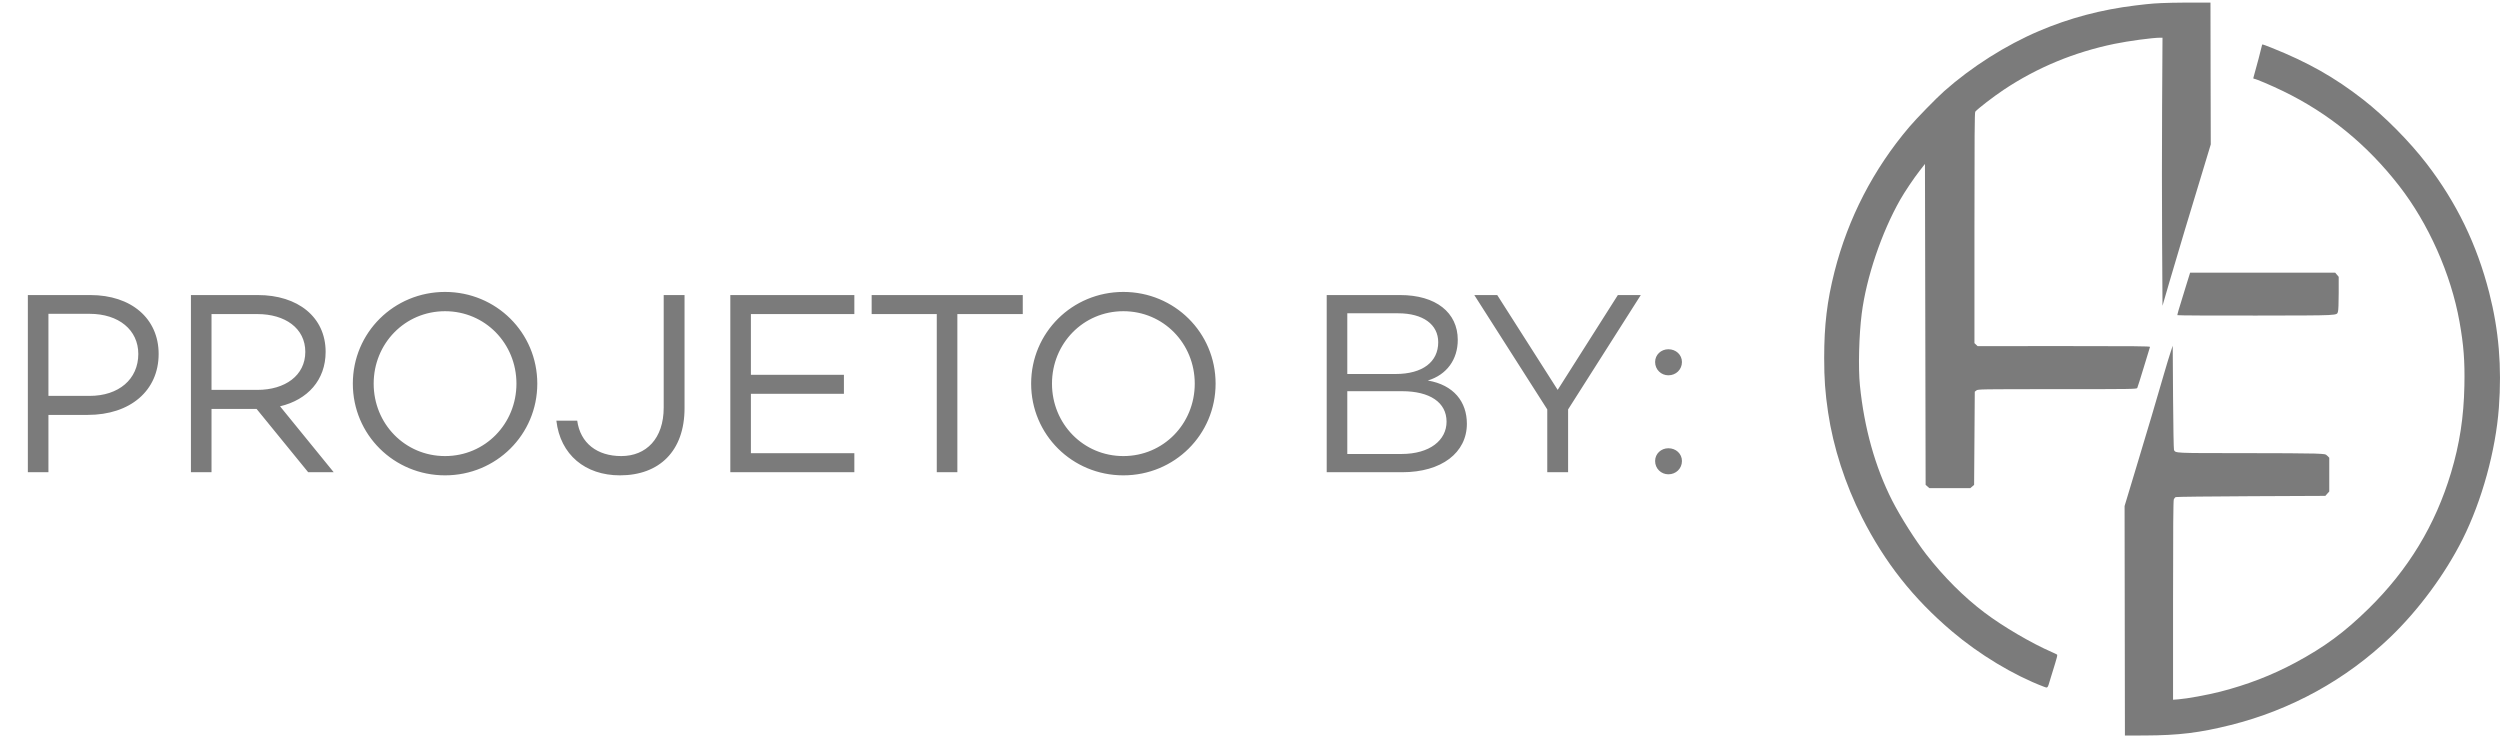 <svg xmlns="http://www.w3.org/2000/svg" width="180" height="53" viewBox="0 0 180 53" fill="none"><path d="M6.507 21.244C9.452 21.244 11.422 22.932 11.422 25.484C11.422 28.129 9.377 29.873 6.319 29.873H3.487V34H2.005V21.244H6.507ZM6.451 28.504C8.552 28.504 9.958 27.303 9.958 25.484C9.958 23.758 8.552 22.595 6.451 22.595H3.487V28.504H6.451ZM22.189 34L18.474 29.442H15.229V34H13.747V21.244H18.568C21.438 21.244 23.445 22.82 23.445 25.334C23.445 27.36 22.151 28.785 20.163 29.254L24.027 34H22.189ZM15.229 22.613V28.072H18.531C20.519 28.072 21.982 27.041 21.982 25.334C21.982 23.627 20.519 22.613 18.531 22.613H15.229ZM32.044 21.019C35.721 21.019 38.685 23.945 38.685 27.622C38.685 31.299 35.721 34.225 32.044 34.225C28.367 34.225 25.404 31.299 25.404 27.622C25.404 23.945 28.367 21.019 32.044 21.019ZM32.044 32.837C34.933 32.837 37.184 30.511 37.184 27.622C37.184 24.733 34.933 22.407 32.044 22.407C29.155 22.407 26.904 24.733 26.904 27.622C26.904 30.511 29.155 32.837 32.044 32.837ZM49.287 21.244V29.385C49.287 32.481 47.467 34.225 44.635 34.225C42.14 34.225 40.339 32.743 40.058 30.286H41.559C41.784 31.918 43.003 32.837 44.729 32.837C46.529 32.837 47.786 31.58 47.786 29.348V21.244H49.287ZM61.513 22.613H54.065V26.984H60.762V28.354H54.065V32.631H61.513V34H52.583V21.244H61.513V22.613ZM73.639 21.244V22.613H68.93V34H67.448V22.613H62.759V21.244H73.639ZM80.882 21.019C84.559 21.019 87.523 23.945 87.523 27.622C87.523 31.299 84.559 34.225 80.882 34.225C77.206 34.225 74.242 31.299 74.242 27.622C74.242 23.945 77.206 21.019 80.882 21.019ZM80.882 32.837C83.771 32.837 86.022 30.511 86.022 27.622C86.022 24.733 83.771 22.407 80.882 22.407C77.994 22.407 75.743 24.733 75.743 27.622C75.743 30.511 77.994 32.837 80.882 32.837ZM102.801 27.397C104.677 27.716 105.615 28.935 105.615 30.511C105.615 32.593 103.796 34 100.963 34H95.523V21.244H100.813C103.383 21.244 104.959 22.501 104.959 24.471C104.959 25.878 104.171 26.984 102.801 27.397ZM100.663 22.557H97.005V26.928H100.475C102.445 26.928 103.552 26.046 103.552 24.64C103.552 23.364 102.464 22.557 100.663 22.557ZM100.907 32.687C102.951 32.687 104.152 31.693 104.152 30.361C104.152 28.973 102.951 28.166 100.944 28.166H97.005V32.687H100.907ZM116.486 21.244H118.137L112.903 29.479V34H111.403V29.479L106.15 21.244H107.801L112.153 28.072L116.486 21.244ZM120.124 27.022C119.599 27.022 119.168 26.609 119.168 26.065C119.168 25.54 119.599 25.146 120.124 25.146C120.668 25.146 121.1 25.54 121.1 26.065C121.1 26.609 120.668 27.022 120.124 27.022ZM120.124 34.15C119.599 34.15 119.168 33.737 119.168 33.193C119.168 32.668 119.599 32.274 120.124 32.274C120.668 32.274 121.1 32.668 121.1 33.193C121.1 33.737 120.668 34.15 120.124 34.15Z" fill="#7B7B7B"></path><path fill-rule="evenodd" clip-rule="evenodd" d="M156.388 0.199C155.18 0.231 154.951 0.248 153.751 0.393C151.303 0.689 149.003 1.299 146.812 2.232C144.417 3.252 141.963 4.808 139.984 6.561C139.42 7.061 137.987 8.529 137.47 9.138C134.883 12.182 133.06 15.713 132.081 19.574C131.549 21.675 131.341 23.408 131.341 25.765C131.341 27.284 131.411 28.265 131.622 29.688C131.992 32.193 132.855 34.865 134.064 37.254C135.706 40.498 137.751 43.089 140.536 45.452C142.508 47.126 144.977 48.615 147.152 49.441C147.446 49.553 147.42 49.585 147.632 48.864C147.715 48.584 147.867 48.089 147.971 47.763C148.107 47.337 148.144 47.158 148.105 47.129C148.074 47.106 147.908 47.026 147.735 46.951C146.26 46.31 144.219 45.113 142.887 44.108C141.407 42.992 139.961 41.548 138.704 39.934C137.914 38.918 136.828 37.205 136.233 36.034C135.01 33.626 134.224 30.818 133.914 27.753C133.787 26.5 133.846 24.137 134.043 22.59C134.375 19.98 135.468 16.745 136.818 14.373C137.144 13.8 137.79 12.84 138.219 12.289L138.597 11.804L138.621 23.358L138.645 34.911L138.781 35.028L138.917 35.145H140.39H141.864L142 35.028L142.136 34.911L142.16 31.558L142.184 28.204L142.299 28.112C142.41 28.022 142.574 28.019 148.126 28.019C153.518 28.019 153.842 28.015 153.883 27.934C153.908 27.888 154.119 27.217 154.353 26.444C154.587 25.671 154.788 25.01 154.801 24.976C154.819 24.927 153.614 24.915 148.606 24.918L142.389 24.921L142.274 24.814L142.16 24.706V16.41C142.16 9.844 142.172 8.099 142.22 8.041C142.398 7.828 143.531 6.955 144.269 6.463C146.672 4.861 149.342 3.754 152.243 3.157C153.265 2.947 154.99 2.715 155.528 2.715H155.7L155.671 7.657C155.655 10.374 155.655 14.718 155.671 17.308L155.7 22.017L156.197 20.304C156.47 19.362 156.971 17.674 157.31 16.555C157.649 15.435 158.208 13.591 158.551 12.458L159.175 10.398L159.163 5.308L159.154 0.185H158.741L158.327 0.185C157.874 0.185 157.001 0.183 156.388 0.199ZM162.859 3.274C162.859 3.331 162.411 5.026 162.247 5.587C162.232 5.64 162.249 5.672 162.292 5.672C162.414 5.672 163.532 6.148 164.392 6.565C167.672 8.159 170.42 10.402 172.737 13.379C174.851 16.095 176.472 19.741 177.082 23.151C177.385 24.848 177.473 25.988 177.436 27.777C177.39 30.04 177.094 31.966 176.476 34.03C175.345 37.809 173.398 41.019 170.536 43.825C168.798 45.528 167.368 46.583 165.256 47.717C163.573 48.62 161.806 49.302 159.854 49.802C158.941 50.035 157.481 50.303 156.85 50.351L156.46 50.381V43.226C156.46 37.99 156.475 36.038 156.515 35.95C156.546 35.884 156.606 35.812 156.649 35.79C156.692 35.769 159.134 35.74 162.075 35.727L167.424 35.703L167.565 35.544L167.707 35.386V34.171V32.956L167.573 32.823C167.442 32.691 167.427 32.689 166.664 32.657C166.238 32.639 163.854 32.625 161.366 32.625C156.539 32.624 156.641 32.629 156.527 32.396C156.504 32.348 156.474 30.641 156.46 28.601L156.436 24.892L156.283 25.353C156.198 25.606 155.983 26.315 155.805 26.928C155.061 29.488 154.827 30.276 153.921 33.281L152.97 36.434L152.982 44.697L152.994 52.96L154.449 52.955C156.869 52.945 158.364 52.763 160.605 52.203C164.947 51.119 168.914 48.935 172.104 45.873C174.149 43.909 176.056 41.324 177.317 38.805C178.698 36.047 179.689 32.446 179.919 29.352C180.137 26.415 179.917 23.785 179.224 21.075C178.337 17.605 176.87 14.582 174.714 11.78C173.477 10.172 171.694 8.373 170.14 7.163C168.091 5.568 166.183 4.489 163.549 3.437C163.222 3.306 162.933 3.199 162.907 3.199C162.881 3.199 162.859 3.233 162.859 3.274ZM157.361 20.687C156.811 22.461 156.755 22.654 156.779 22.693C156.792 22.714 159.338 22.726 162.437 22.721C168.608 22.71 168.231 22.729 168.336 22.426C168.364 22.345 168.386 21.781 168.386 21.108V19.931L168.26 19.782L168.135 19.633H162.911H157.688L157.361 20.687Z" fill="#7B7B7B"></path></svg>
